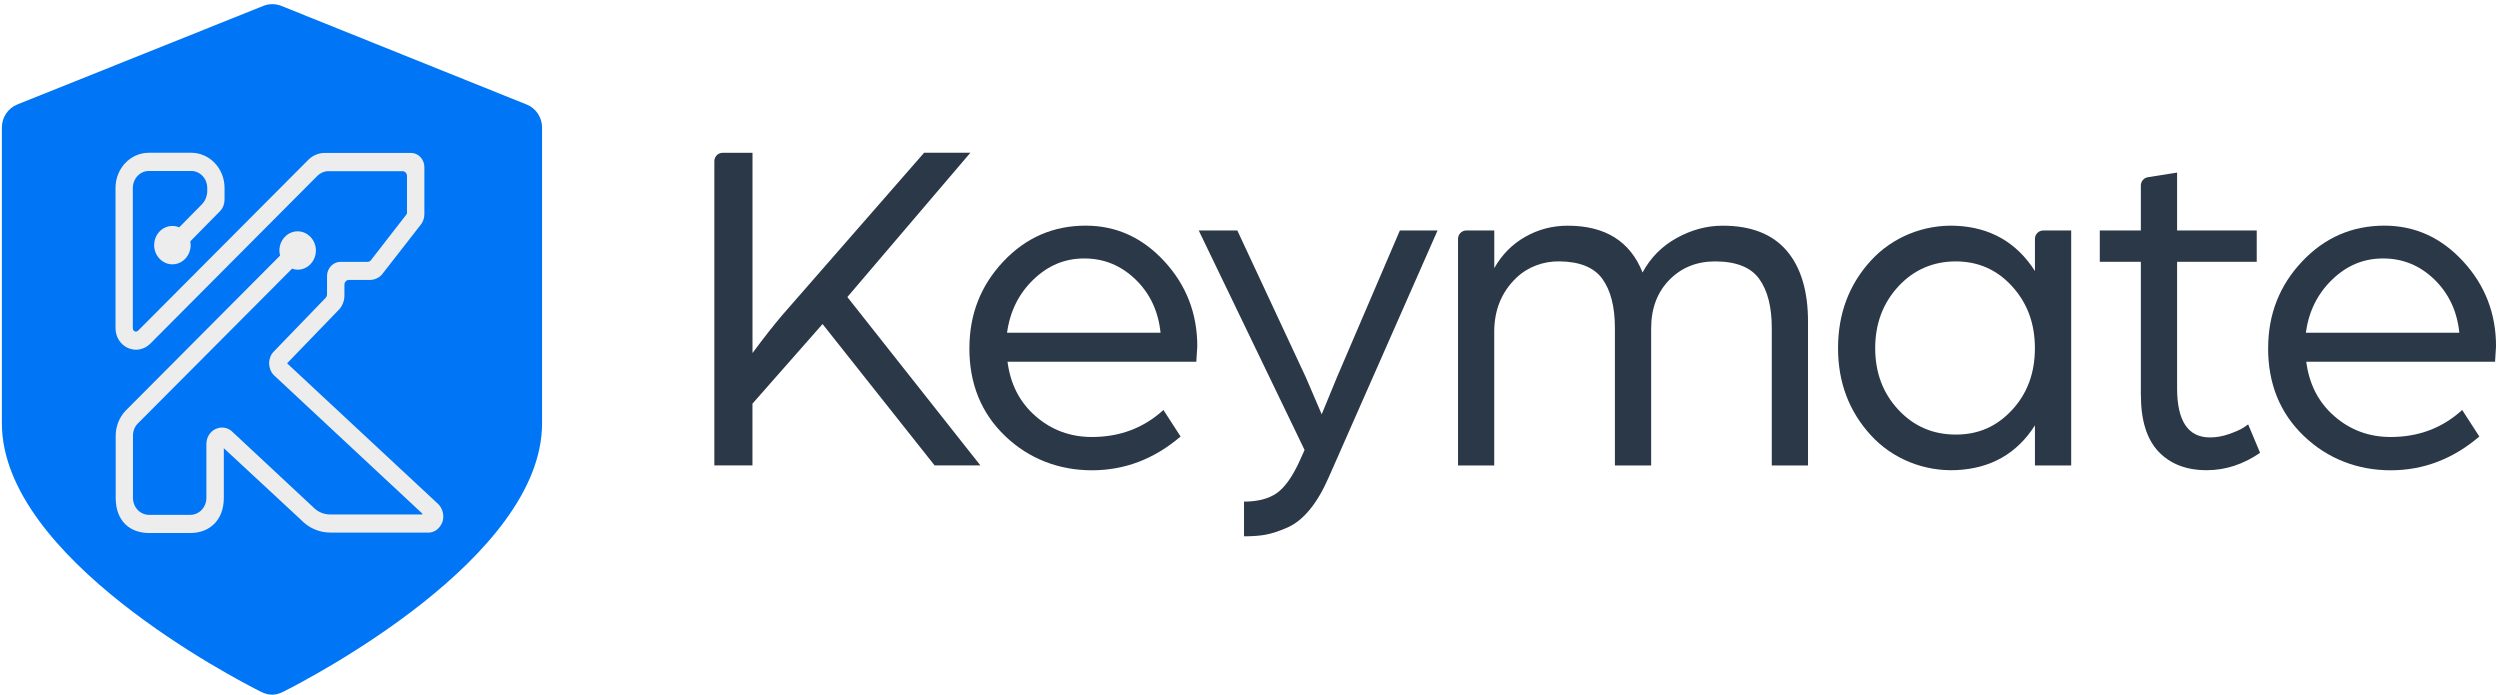 <svg width="572" height="159" viewBox="0 0 572 159" fill="none" xmlns="http://www.w3.org/2000/svg">
<path d="M163.442 106.495V36.875C163.442 35.818 164.289 34.962 165.336 34.962H172.173V80.772C174.795 77.24 177.047 74.372 178.931 72.158L211.434 34.952H222.019L193.872 67.961L224.311 106.485H213.836L188.2 74.14L172.163 92.356V106.485H163.432L163.442 106.495Z" fill="#2A3847"/>
<path d="M221.8 79.665C221.8 71.936 224.381 65.335 229.544 59.85C234.707 54.365 240.997 51.628 248.412 51.628C255.389 51.628 261.389 54.355 266.413 59.8C271.426 65.244 273.938 71.725 273.938 79.233L273.719 82.765H230.521C231.179 87.918 233.322 92.074 236.96 95.234C240.598 98.394 244.884 99.984 249.827 99.984C256.226 99.984 261.678 97.921 266.193 93.805L270.12 99.873C264.08 105.026 257.323 107.602 249.827 107.602C242.332 107.602 235.425 104.996 229.973 99.763C224.521 94.54 221.79 87.837 221.79 79.665H221.8ZM230.412 76.133H265.536C265.027 71.202 263.114 67.136 259.804 63.936C256.495 60.736 252.588 59.135 248.083 59.135C243.578 59.135 239.761 60.756 236.412 63.996C233.063 67.237 231.069 71.282 230.412 76.143V76.133Z" fill="#2A3847"/>
<path d="M284.631 122.718V114.768C287.761 114.768 290.253 114.123 292.107 112.835C293.961 111.547 295.725 109.061 297.399 105.378L298.486 102.953L274.266 52.725H283.096L298.805 86.398L302.403 94.791L306.001 86.066L320.294 52.725H328.915L304.047 109.132C302.732 112.151 301.286 114.637 299.682 116.589C298.087 118.541 296.353 119.92 294.499 120.725C292.645 121.53 291.02 122.064 289.645 122.325C288.259 122.587 286.595 122.708 284.631 122.708V122.718Z" fill="#2A3847"/>
<path d="M333.599 106.495V54.647C333.599 53.59 334.446 52.735 335.493 52.735H341.891V61.349C343.636 58.26 345.998 55.865 348.988 54.174C351.968 52.483 355.207 51.638 358.696 51.638C367.278 51.638 372.989 55.211 375.819 62.346C377.633 58.964 380.235 56.328 383.624 54.456C387.002 52.584 390.511 51.638 394.149 51.638C400.618 51.638 405.491 53.53 408.761 57.324C412.03 61.118 413.674 66.542 413.674 73.607V106.505H405.382V75.046C405.382 70.185 404.415 66.432 402.491 63.785C400.568 61.138 397.199 59.81 392.405 59.81C388.189 59.81 384.7 61.229 381.929 64.057C379.168 66.895 377.783 70.588 377.783 75.147V106.495H369.49V75.036C369.49 70.175 368.523 66.422 366.6 63.775C364.706 61.178 361.437 59.85 356.782 59.8C353.114 59.759 349.566 61.038 346.905 63.594C343.556 66.824 341.881 70.93 341.881 75.922V106.505H333.589L333.599 106.495Z" fill="#2A3847"/>
<path d="M420.544 79.665C420.544 71.796 423.046 65.113 428.049 59.639C433.003 54.214 440.219 51.336 447.505 51.658C455.359 52 461.389 55.452 465.595 62.004V54.647C465.595 53.59 466.442 52.735 467.489 52.735H473.888V106.495H465.595V97.327C461.469 103.798 455.459 107.21 447.565 107.562C440.269 107.884 433.033 105.026 428.069 99.602C423.046 94.117 420.544 87.475 420.544 79.655V79.665ZM434.338 65.536C430.81 69.36 429.046 74.07 429.046 79.665C429.046 85.261 430.81 89.951 434.338 93.745C437.867 97.538 442.242 99.43 447.485 99.43C452.728 99.43 456.864 97.559 460.352 93.805C463.841 90.051 465.585 85.341 465.585 79.675C465.585 74.01 463.861 69.37 460.402 65.546C456.944 61.722 452.638 59.81 447.475 59.81C442.312 59.81 437.857 61.722 434.328 65.546L434.338 65.536Z" fill="#2A3847"/>
<path d="M489.827 90.373V59.9H480.432V52.725H489.827V42.44C489.827 41.494 490.505 40.699 491.422 40.548L498.12 39.481V52.725H516.34V59.9H498.12V88.823C498.12 96.331 500.632 100.085 505.645 100.085C507.1 100.085 508.556 99.823 510.011 99.31C511.466 98.796 512.552 98.313 513.28 97.871L514.376 97.096L517.107 103.607C513.25 106.254 509.183 107.582 504.888 107.582C500.233 107.582 496.565 106.163 493.874 103.335C491.183 100.497 489.837 96.18 489.837 90.363L489.827 90.373Z" fill="#2A3847"/>
<path d="M518.953 79.665C518.953 71.936 521.535 65.335 526.698 59.85C531.861 54.365 538.15 51.628 545.565 51.628C552.542 51.628 558.543 54.355 563.566 59.8C568.579 65.244 571.091 71.725 571.091 79.233L570.872 82.765H527.675C528.332 87.918 530.475 92.074 534.113 95.234C537.741 98.394 542.037 99.984 546.981 99.984C553.38 99.984 558.832 97.921 563.347 93.805L567.274 99.873C561.234 105.026 554.476 107.602 546.981 107.602C539.486 107.602 532.588 104.996 527.126 99.763C521.674 94.54 518.943 87.837 518.943 79.665H518.953ZM527.575 76.133H562.699C562.191 71.202 560.277 67.136 556.978 63.936C553.669 60.736 549.762 59.135 545.247 59.135C540.731 59.135 536.924 60.756 533.575 63.996C530.226 67.237 528.233 71.282 527.575 76.143V76.133Z" fill="#2A3847"/>
<path d="M62.228 158.932C61.355 158.932 60.492 158.682 59.708 158.281C53.666 155.245 0.432 127.659 0.432 96.856V29.157C0.432 26.843 1.831 24.768 3.954 23.907L60.244 1.351C61.573 0.82 63.051 0.82 64.381 1.351L120.502 23.917C122.635 24.768 124.024 26.853 124.024 29.168V96.866C124.024 127.669 70.79 155.255 64.748 158.301C63.964 158.702 63.111 158.942 62.228 158.952V158.932Z" fill="#0075F6"/>
<path d="M65.688 83.128L77.505 70.888H77.526C78.341 70.01 78.805 68.847 78.805 67.609V65.134C78.805 64.531 79.289 64.044 79.815 64.044H84.651C85.651 64.044 86.6 63.632 87.301 62.912L87.353 62.859L87.394 62.806L96.128 51.593C96.767 50.873 97.097 49.964 97.097 49.012V38.221C97.097 36.465 95.726 34.984 94.014 34.984H74.35C72.917 34.984 71.535 35.545 70.493 36.613L31.588 75.66C31.413 75.829 31.227 75.892 31.041 75.871C30.825 75.85 30.608 75.66 30.608 75.66C30.464 75.522 30.392 75.332 30.392 75.088V43.003C30.392 40.845 32.052 39.12 34.052 39.12H43.756C45.766 39.12 47.416 40.845 47.416 43.003V43.712C47.416 44.272 47.303 44.822 47.096 45.341C47.096 45.341 47.096 45.373 47.086 45.383C46.87 45.901 46.56 46.367 46.169 46.769L41.002 52.016C40.518 51.815 40.002 51.699 39.445 51.699C37.105 51.699 35.269 53.698 35.269 56.089C35.269 58.48 37.136 60.479 39.445 60.479C41.755 60.479 43.621 58.48 43.621 56.089C43.621 55.782 43.58 55.496 43.529 55.232L50.324 48.335L50.345 48.313C51.035 47.584 51.376 46.642 51.376 45.658V42.971C51.376 38.56 47.973 34.952 43.756 34.952H34.052C29.835 34.952 26.432 38.56 26.432 42.971V75.088C26.432 77.067 27.515 78.812 29.258 79.616H29.278C31.031 80.399 32.959 80.018 34.351 78.664L72.628 40.221C73.319 39.544 74.216 39.163 75.144 39.163H92.106C92.643 39.163 93.117 39.649 93.117 40.252V48.715C93.117 48.842 93.076 48.969 92.993 49.065L84.837 59.569C84.662 59.781 84.383 59.908 84.105 59.908H77.907C76.206 59.908 74.824 61.389 74.824 63.145V67.355C74.824 67.588 74.763 67.799 74.649 67.969L74.525 68.127L62.615 80.462H62.605C61.223 81.933 61.234 84.302 62.605 85.784L62.626 85.805L62.646 85.826L96.623 117.509C96.695 117.583 96.654 117.71 96.551 117.71H75.556C74.061 117.71 72.659 117.107 71.597 115.986L53.325 98.944L52.912 98.563C52.056 97.886 50.974 97.663 49.922 97.939L49.396 98.118C48.066 98.721 47.22 100.065 47.22 101.588V113.912C47.22 116.071 45.56 117.795 43.56 117.795H34.083C32.073 117.795 30.423 116.071 30.423 113.912V99.673C30.423 98.637 30.804 97.663 31.474 96.955L66.823 61.473C67.214 61.611 67.647 61.706 68.101 61.706C70.442 61.706 72.277 59.707 72.277 57.316C72.277 54.925 70.411 52.926 68.101 52.926C65.791 52.926 63.925 54.925 63.925 57.316C63.925 57.728 63.987 58.109 64.09 58.469L28.711 93.993C27.288 95.505 26.473 97.558 26.473 99.684V113.923C26.473 119.371 29.876 121.952 34.094 121.952H43.591C47.808 121.952 51.211 119.149 51.211 113.923V102.551L68.833 118.906C70.638 120.82 73.061 121.857 75.608 121.857H97.819C97.819 121.857 100.005 122.153 101.17 119.583C101.727 118.165 101.366 116.515 100.366 115.425M68.369 54.005C68.369 54.005 68.431 54.005 68.452 54.015C68.41 54.015 68.359 54.005 68.318 53.994H68.369V54.005ZM67.668 59.707H67.647C67.647 59.707 67.617 59.707 67.606 59.707C67.627 59.707 67.647 59.707 67.668 59.707Z" fill="#EDEDED"/>
</svg>
